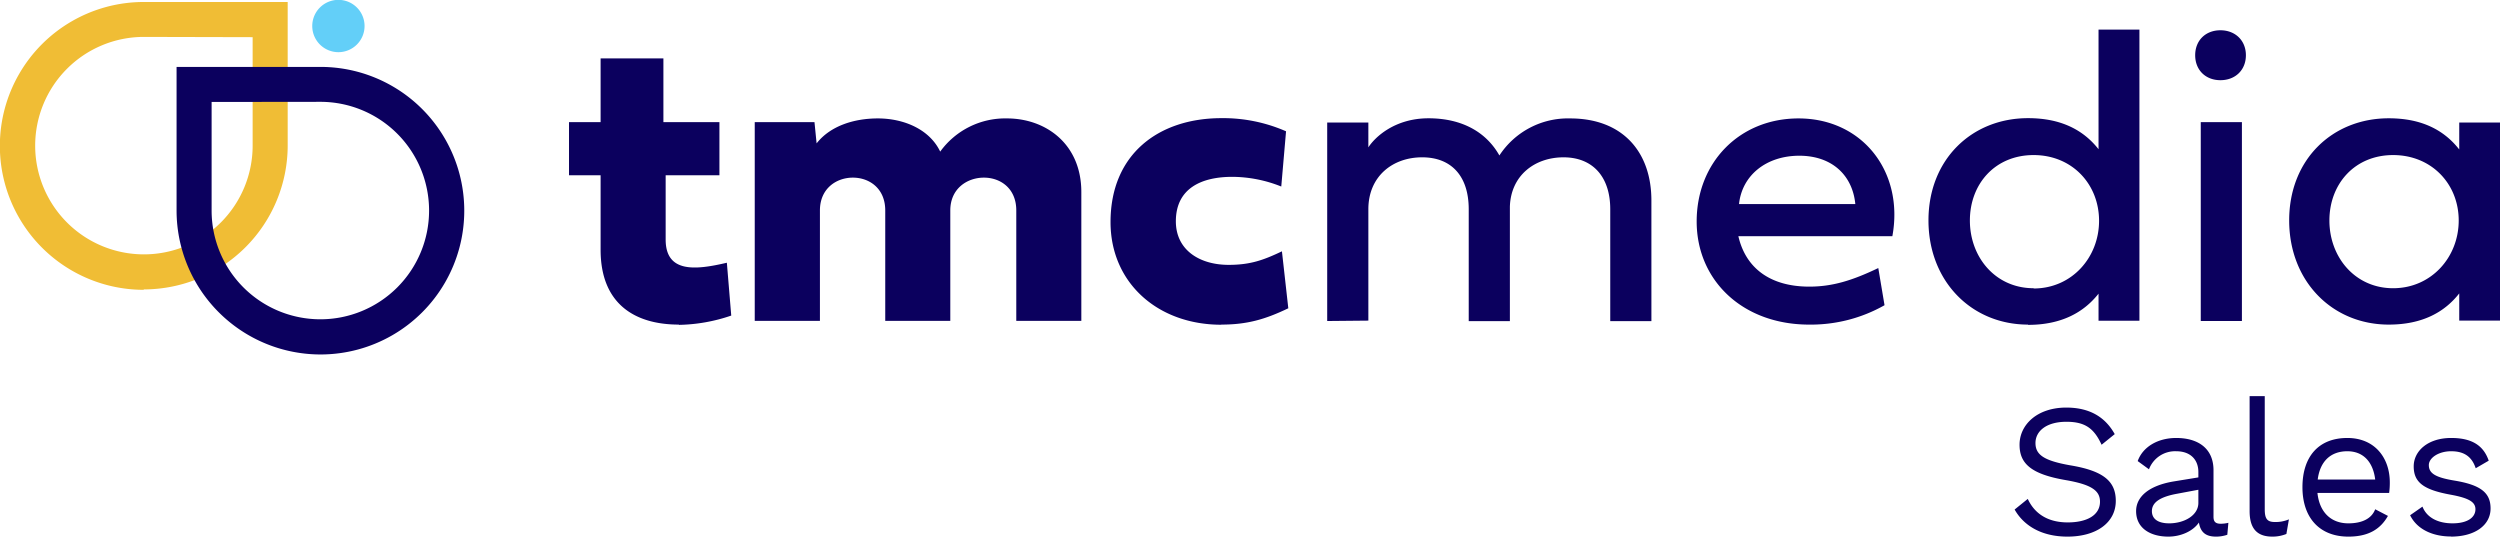 <svg xmlns="http://www.w3.org/2000/svg" width="1883.1" height="404.2"><defs><clipPath id="a"><path data-name="Rectangle 1207" fill="none" d="M0 0h1883.1v267H0z"/></clipPath></defs><g data-name="Group 994"><path data-name="Path 2482" d="M1556.4 307c-21.9 0-35.2 12.9-35.2 28 0 14.5 9.2 22.2 34.6 26.6 19.9 3.4 26 8.1 26 16.3 0 10.1-9.7 15.6-24.3 15.6-15.4 0-25.1-6.9-30.1-17.7l-9.9 8c6.6 11.7 19.7 20.4 39.8 20.4 22 0 36.4-10.7 36.4-26.9 0-14.6-9-22.6-34.3-26.8-19.9-3.5-26.2-8-26.2-16.8 0-9 8.3-16 23.3-16 14 0 20.8 4.9 26.5 17.3l9.9-8c-7.3-13.1-19.2-20-36.5-20Zm116.3 87.5c-4 0-5.4-1.7-5.4-5.2v-35.1c0-16.6-11.8-24.3-28.1-24.3-14 0-25.2 6.8-29 17.4l8.5 6.2a21 21 0 0 1 20.5-13.6c10.7 0 16.7 6.3 16.7 15.7v4l-19 3.1c-18.5 3.2-27.9 11.6-27.9 22.3 0 13 10.9 19.2 24.3 19.2 9.1 0 18.4-3.9 23-10.6 1.3 8 5.9 10.6 12.9 10.6a26 26 0 0 0 8.5-1.4l.8-9a25 25 0 0 1-5.8.7Zm-38.8-.3c-8.2 0-13-3.2-13-9.2 0-6.7 6.4-10.8 19-13.1l16-3v9.9c0 9.4-10.6 15.4-22 15.4Zm72-95.8h-11.4V385c0 13 5.5 19.2 17.1 19.2a27.9 27.9 0 0 0 10.6-2l1.9-11a25.5 25.5 0 0 1-10.5 2c-5.8 0-7.7-2.3-7.7-9.6Zm94.2 65c0-18.5-11.3-33.5-32-33.5-21.6 0-33.8 14-33.8 37.1s13 37.2 34.6 37.2c15.5 0 24.3-5.9 29.8-15.6l-9.6-5c-2.6 6.9-9.7 10.6-20.2 10.6-13.1 0-21.8-8.4-23.3-22.9h54a56.2 56.2 0 0 0 .5-8Zm-32-23.5c12.1 0 19.4 8.1 21 21.3h-43.3c1.7-13.5 9.6-21.3 22.3-21.3Zm78 64.3c18.3 0 29.9-8.7 29.9-21.2 0-11.7-7.2-17.7-27.2-21-14.5-2.4-19.3-5.5-19.3-11.7 0-5.3 7.2-10.4 16.8-10.4 9 0 15.4 3.4 18.5 12.8l9.8-5.7c-4-11.7-13-17.1-28.3-17.1-17.5 0-28.2 9.8-28.2 21.4 0 12 7.4 17.6 27.7 21.3 14.3 2.6 18.8 5.7 18.8 11 0 5.9-5.6 10.6-17.3 10.6-10.3 0-19.2-3.9-22.6-12.6l-9.3 6.5c5.4 11 17.6 16 30.7 16Z" fill="#0b005e"/><g data-name="Group 992" clip-path="url(#a)"><path data-name="Path 2478" d="M255 39.3a19.7 19.7 0 1 0-19.8-19.7 19.7 19.7 0 0 0 19.7 19.7" fill="#63cff8" fill-rule="evenodd"/><path data-name="Path 2479" d="M108.3 218.3a108.4 108.4 0 0 1 0-216.8h108.4v108.3A108.5 108.5 0 0 1 108.3 218m0-190.2a81.9 81.9 0 1 0 82 81.9V28Z" fill="#f0bd35"/><path data-name="Path 2480" d="M241.5 267A108.5 108.5 0 0 1 133 158.7V50.4h108.4a108.3 108.3 0 0 1 0 216.6m-82-190.2v81.9a81.9 81.9 0 1 0 82-82Z" fill="#0b005e"/><path data-name="Path 2481" d="M1802.6 217.1c-28.7 0-48-23.4-48-51s19.1-49.3 48-49.3 49.4 21.7 49.4 49.3-20.6 51-49.4 51m-3.3 27.4c25.2 0 42-9.3 53.1-23.5v20.5h30.8V92.3h-30.8v20.3c-11.1-14.2-27.7-23.5-53.1-23.5-42.4 0-75 31-75 76.9s32.5 78.5 75 78.5M1688.7 92h-31v149.8h31Zm-16.2-31.6c11.3 0 19.2-7.7 19.2-18.8s-8-18.8-19.2-18.8-19 7.7-19 18.8 7.8 18.8 19 18.8m-140.7 156.7c-28.8 0-48-23.4-48-51s19-49.3 48-49.3 49.3 21.9 49.3 49.5-20.5 51-49.3 51m-4.2 27.4c25.2 0 42-9.4 53.1-23.5v20.4h30.8V22.3h-30.8v90.1C1569.6 98.3 1553 89 1527.6 89c-42.4 0-75 31.1-75 77s32.5 78.5 75 78.5m-130.1-90.8h-87.6c2.3-21.8 20.7-36.4 45.4-36.4s40.1 14.8 42.2 36.4m-34.8 90.8a112.4 112.4 0 0 0 56.8-14.6l-4.7-28c-19.8 9.5-34.7 14-52 14-29 0-47.8-13.6-53.4-38h116c8.9-48.3-22.4-88.7-70.7-88.7-44.5 0-76.7 33.2-76.7 77.6s34.6 77.7 84.7 77.7m-332-3v-83.9c0-24.8 18.3-39.1 40.5-39.1s35.1 14.3 35.1 39.1v84.3h31v-86.2c.7-23.5 18.7-37.2 40.4-37.2s35.2 14.3 35.2 39.1v84.3h31V151c0-36.4-21.5-61.8-61.2-61.8a61.7 61.7 0 0 0-53.3 27.9c-9.8-17.4-27.9-28-53.4-28s-40.4 14.3-45.3 21.9V92.3h-31v149.5Zm-110.8 3c19.6 0 33.2-4 50.5-12.3l-4.8-42.9c-14 6.7-24 10.2-40.1 10.2-22 0-39.8-11.2-39.8-32.8 0-25.3 20-33.5 42.4-33.5a100.2 100.2 0 0 1 37 7.3l3.6-41.6a118 118 0 0 0-49.2-9.9c-46.6.2-83 26.9-83 78.3 0 45.7 35.5 77.3 83.4 77.3m-302.3-2.9v-83.2c0-16.6 12.5-24.7 24.8-24.7s24.4 8 24.4 24.7v83.2h49v-83.2c0-16.6 12.9-24.7 25.3-24.7s24.4 8 24.4 24.7v83.2h49v-97c0-36.6-27.1-55.5-56-55.5a60.4 60.4 0 0 0-50.3 25c-7.9-16.6-27.1-25-47-25-17.5 0-35.6 5.4-46.1 18.8L613.5 92h-45v149.7Zm-106.3 3a127.6 127.6 0 0 0 39.5-7l-3.3-39.8c-23.7 5.6-46.1 7.8-46.1-17.5V132h40.5V92h-42.2V44h-47.3v48h-23.8v40h23.8v56.2c0 39.8 24.7 56.3 59 56.3" fill="#0b005e"/></g></g></svg>